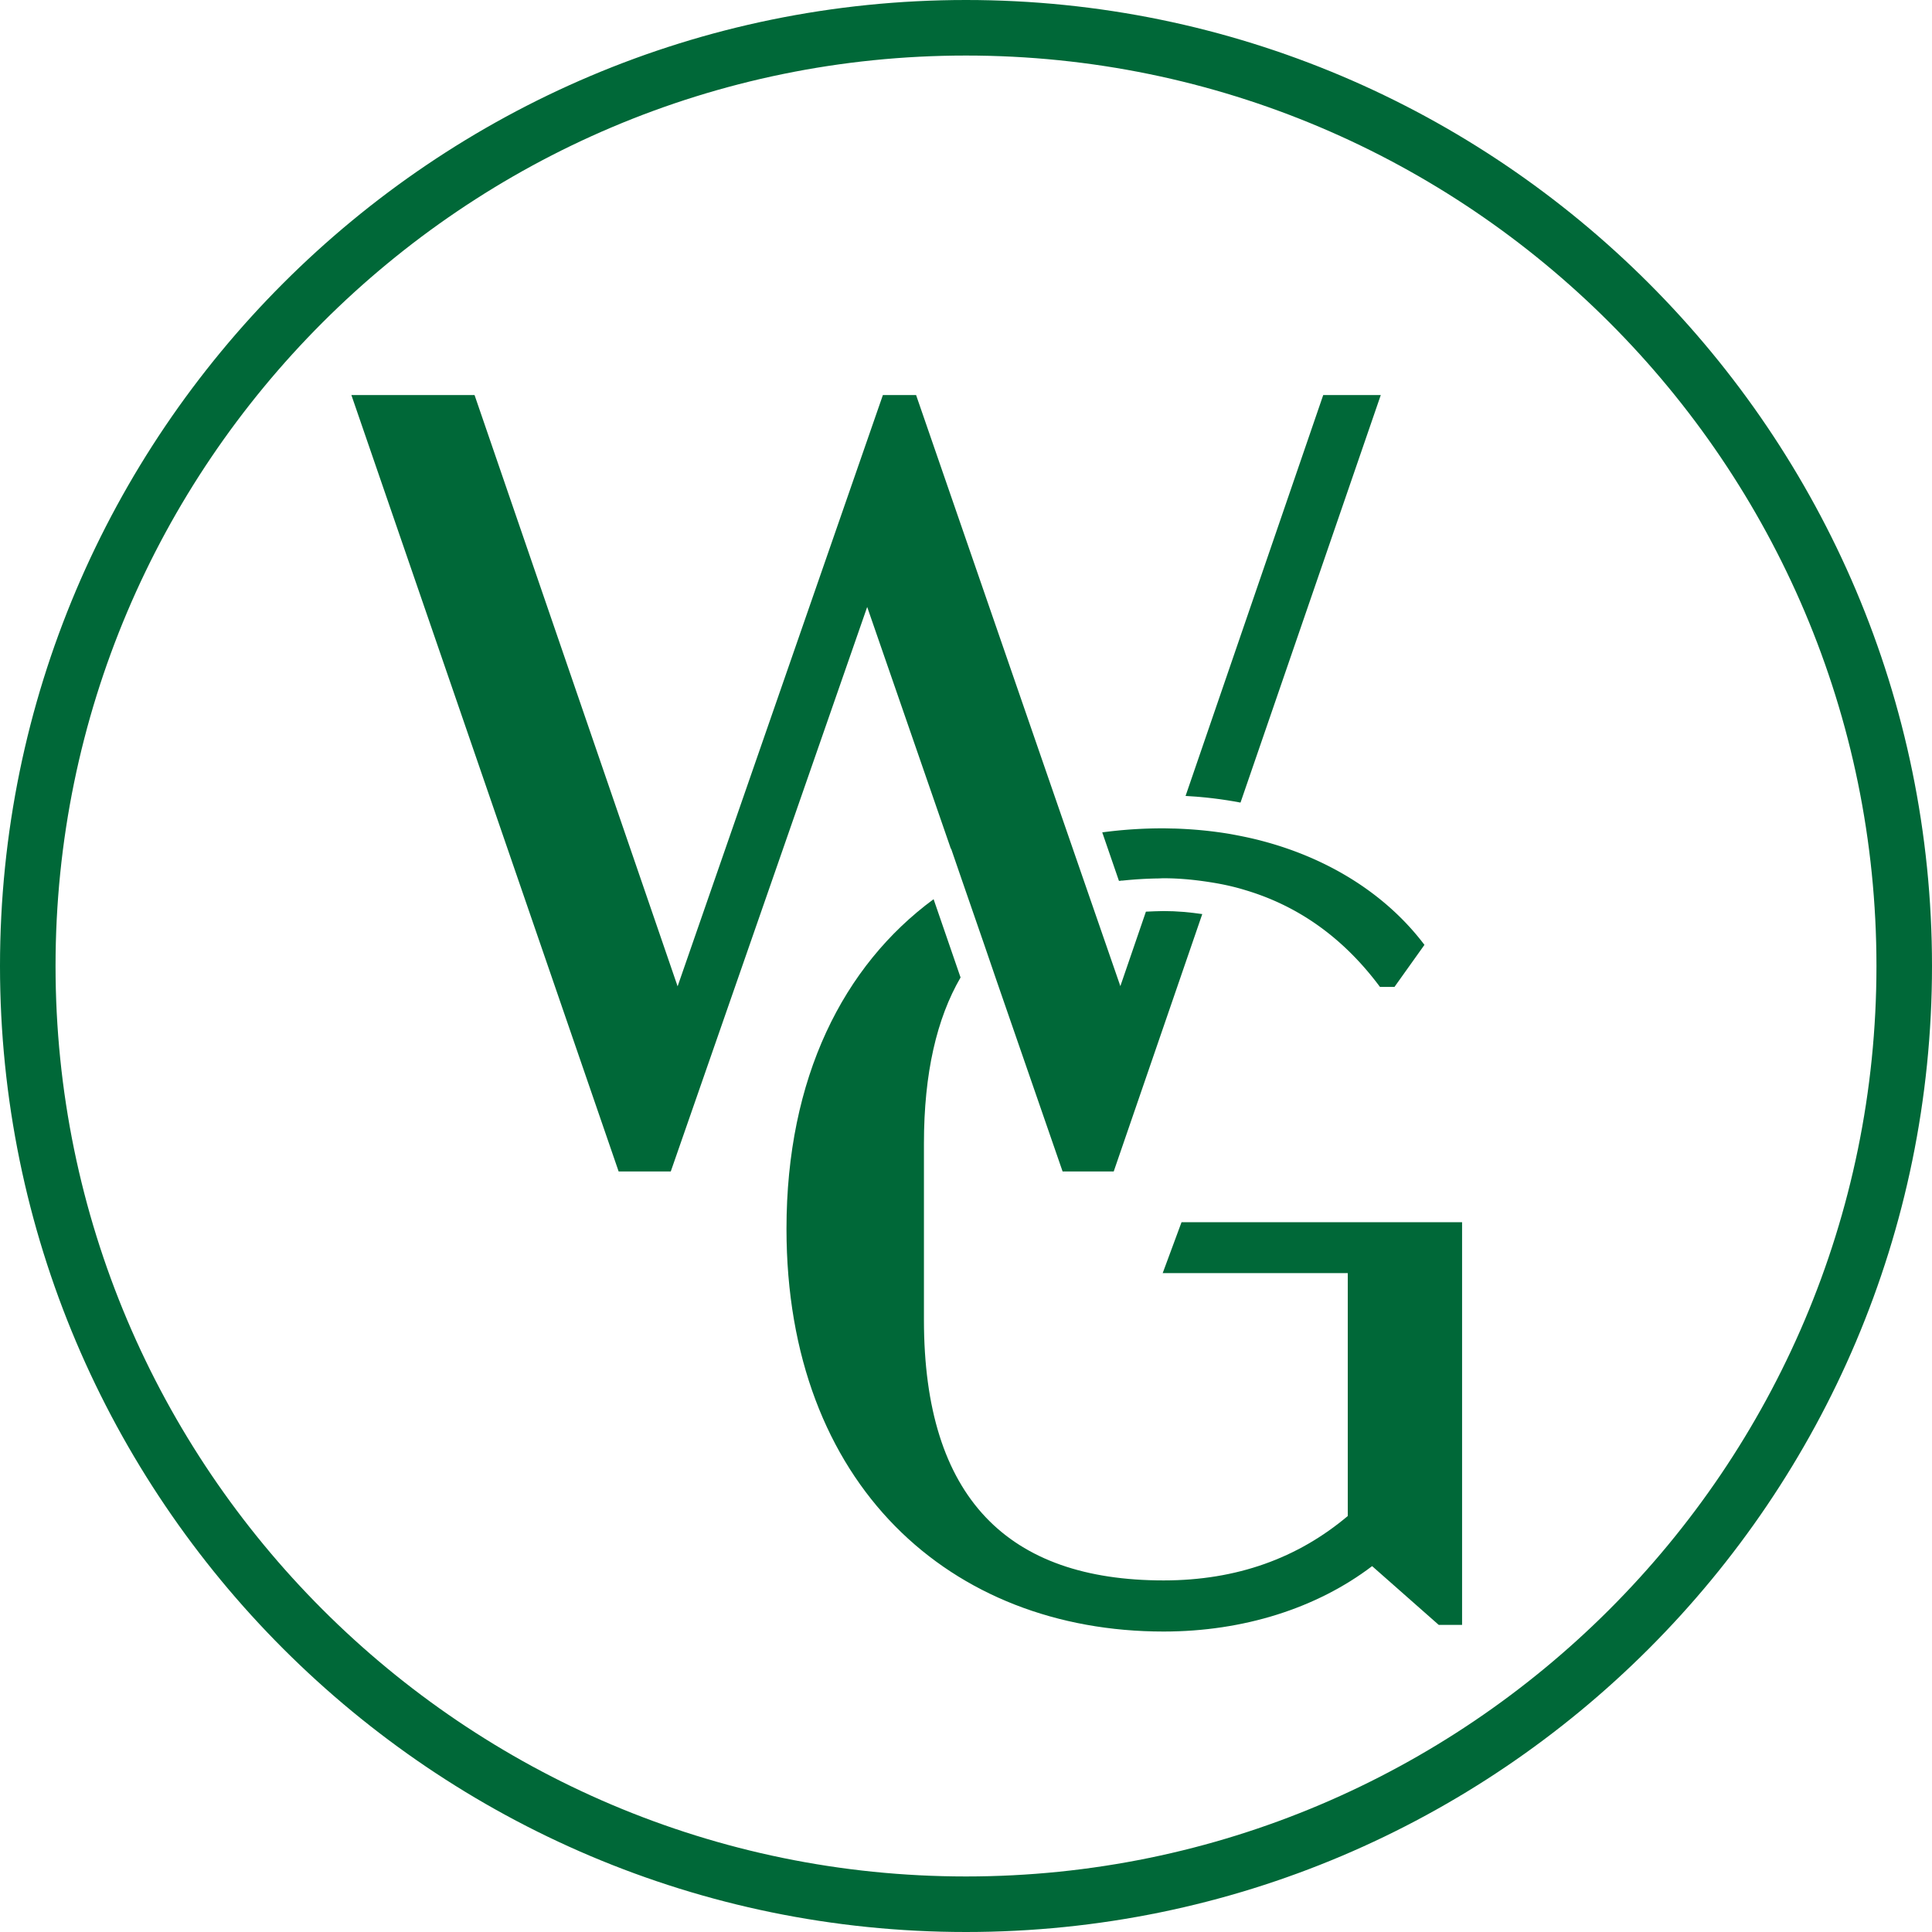 <?xml version="1.0" encoding="UTF-8"?>
<svg data-bbox="0 0 96 96" viewBox="0 0 96 96" xmlns="http://www.w3.org/2000/svg" data-type="ugc">
    <g>
        <path d="M48 2.76C23.05 2.76 2.76 23.05 2.76 48S23.06 93.24 48 93.24 93.24 72.94 93.24 48 72.95 2.76 48 2.76Zm17.76 16.87h2.87l-6.97 20.25c-.89-.17-1.8-.28-2.73-.33l6.84-19.92ZM56.62 41.2c.4-.02.8-.03 1.2-.03.18 0 .36 0 .54.01.94.03 1.86.11 2.75.27.55.09 1.09.21 1.61.35 3.33.88 6.17 2.67 8.05 5.16l-1.49 2.09h-.72c-1.82-2.45-4.07-4.03-6.69-4.81-.52-.16-1.05-.28-1.6-.37-.79-.13-1.61-.22-2.46-.22-.11 0-.21 0-.31.01-.61 0-1.2.05-1.77.11-.05 0-.09 0-.14.02l-.83-2.41c.61-.08 1.23-.14 1.86-.17ZM30.76 58.22 17.48 19.64h6.12l10.09 29.38 10.2-29.38h1.65l7.07 20.47.54 1.56.83 2.4.54 1.56 1.17 3.38 1.27-3.7c.29-.01.58-.03.88-.03.67 0 1.3.06 1.92.15l-4.4 12.79h-2.54l-3.27-9.45-.62-1.81-1.11-3.21-.54-1.57-4.16-12.02-9.76 28.05h-2.59Zm41.89 22.52h-1.16l-3.31-2.92c-2.76 2.09-6.39 3.25-10.36 3.25-10.58 0-18.74-7.28-18.74-20.01 0-7.53 2.83-13.08 7.31-16.38l1.34 3.89c-1.18 2.03-1.82 4.75-1.82 8.25v8.76c0 8.87 4.19 12.95 11.91 12.95 3.64 0 6.67-1.1 9.15-3.2V63.26h-9.2l.94-2.54h13.94v20.01Z" fill="none"/>
        <path d="M48 0C21.53 0 0 21.53 0 48s21.53 48 48 48 48-21.53 48-48S74.47 0 48 0Zm0 93.24C23.05 93.24 2.76 72.94 2.76 48S23.05 2.76 48 2.76 93.24 23.06 93.24 48 72.94 93.24 48 93.24Z" fill="#006838"/>
        <path d="M68.62 19.63h-2.87l-6.84 19.92c.93.05 1.84.16 2.73.33l6.97-20.25Z" fill="#006838"/>
        <path d="M55.74 43.76c.57-.06 1.16-.1 1.77-.11.11 0 .21-.01.31-.01.85 0 1.67.09 2.46.22.55.09 1.08.21 1.6.37 2.62.78 4.87 2.36 6.69 4.81h.72l1.49-2.09c-1.88-2.49-4.72-4.28-8.05-5.16-.52-.14-1.06-.25-1.61-.35-.89-.15-1.81-.24-2.75-.27-.18 0-.36-.01-.54-.01a22.539 22.539 0 0 0-3.06.2l.83 2.41s.09 0 .14-.02Z" fill="#006838"/>
        <path d="M57.77 63.26h9.2v12.07c-2.48 2.09-5.51 3.2-9.15 3.2-7.72 0-11.91-4.08-11.91-12.95v-8.76c0-3.5.64-6.22 1.82-8.25l-1.34-3.89c-4.48 3.3-7.31 8.86-7.31 16.38 0 12.73 8.16 20.01 18.74 20.01 3.97 0 7.61-1.16 10.36-3.25l3.31 2.92h1.16V60.73H58.71l-.94 2.54Z" fill="#006838"/>
        <path d="m47.26 42.17.54 1.57 1.11 3.21.62 1.81 3.27 9.45h2.54l4.4-12.79c-.62-.09-1.25-.15-1.92-.15-.3 0-.59.02-.88.03L55.67 49l-1.17-3.38-.54-1.56-.83-2.4-.54-1.56-7.07-20.47h-1.65l-10.2 29.38-10.09-29.38h-6.12l13.28 38.58h2.59l9.76-28.05 4.16 12.02Z" fill="#006838"/>
    </g>
</svg>
